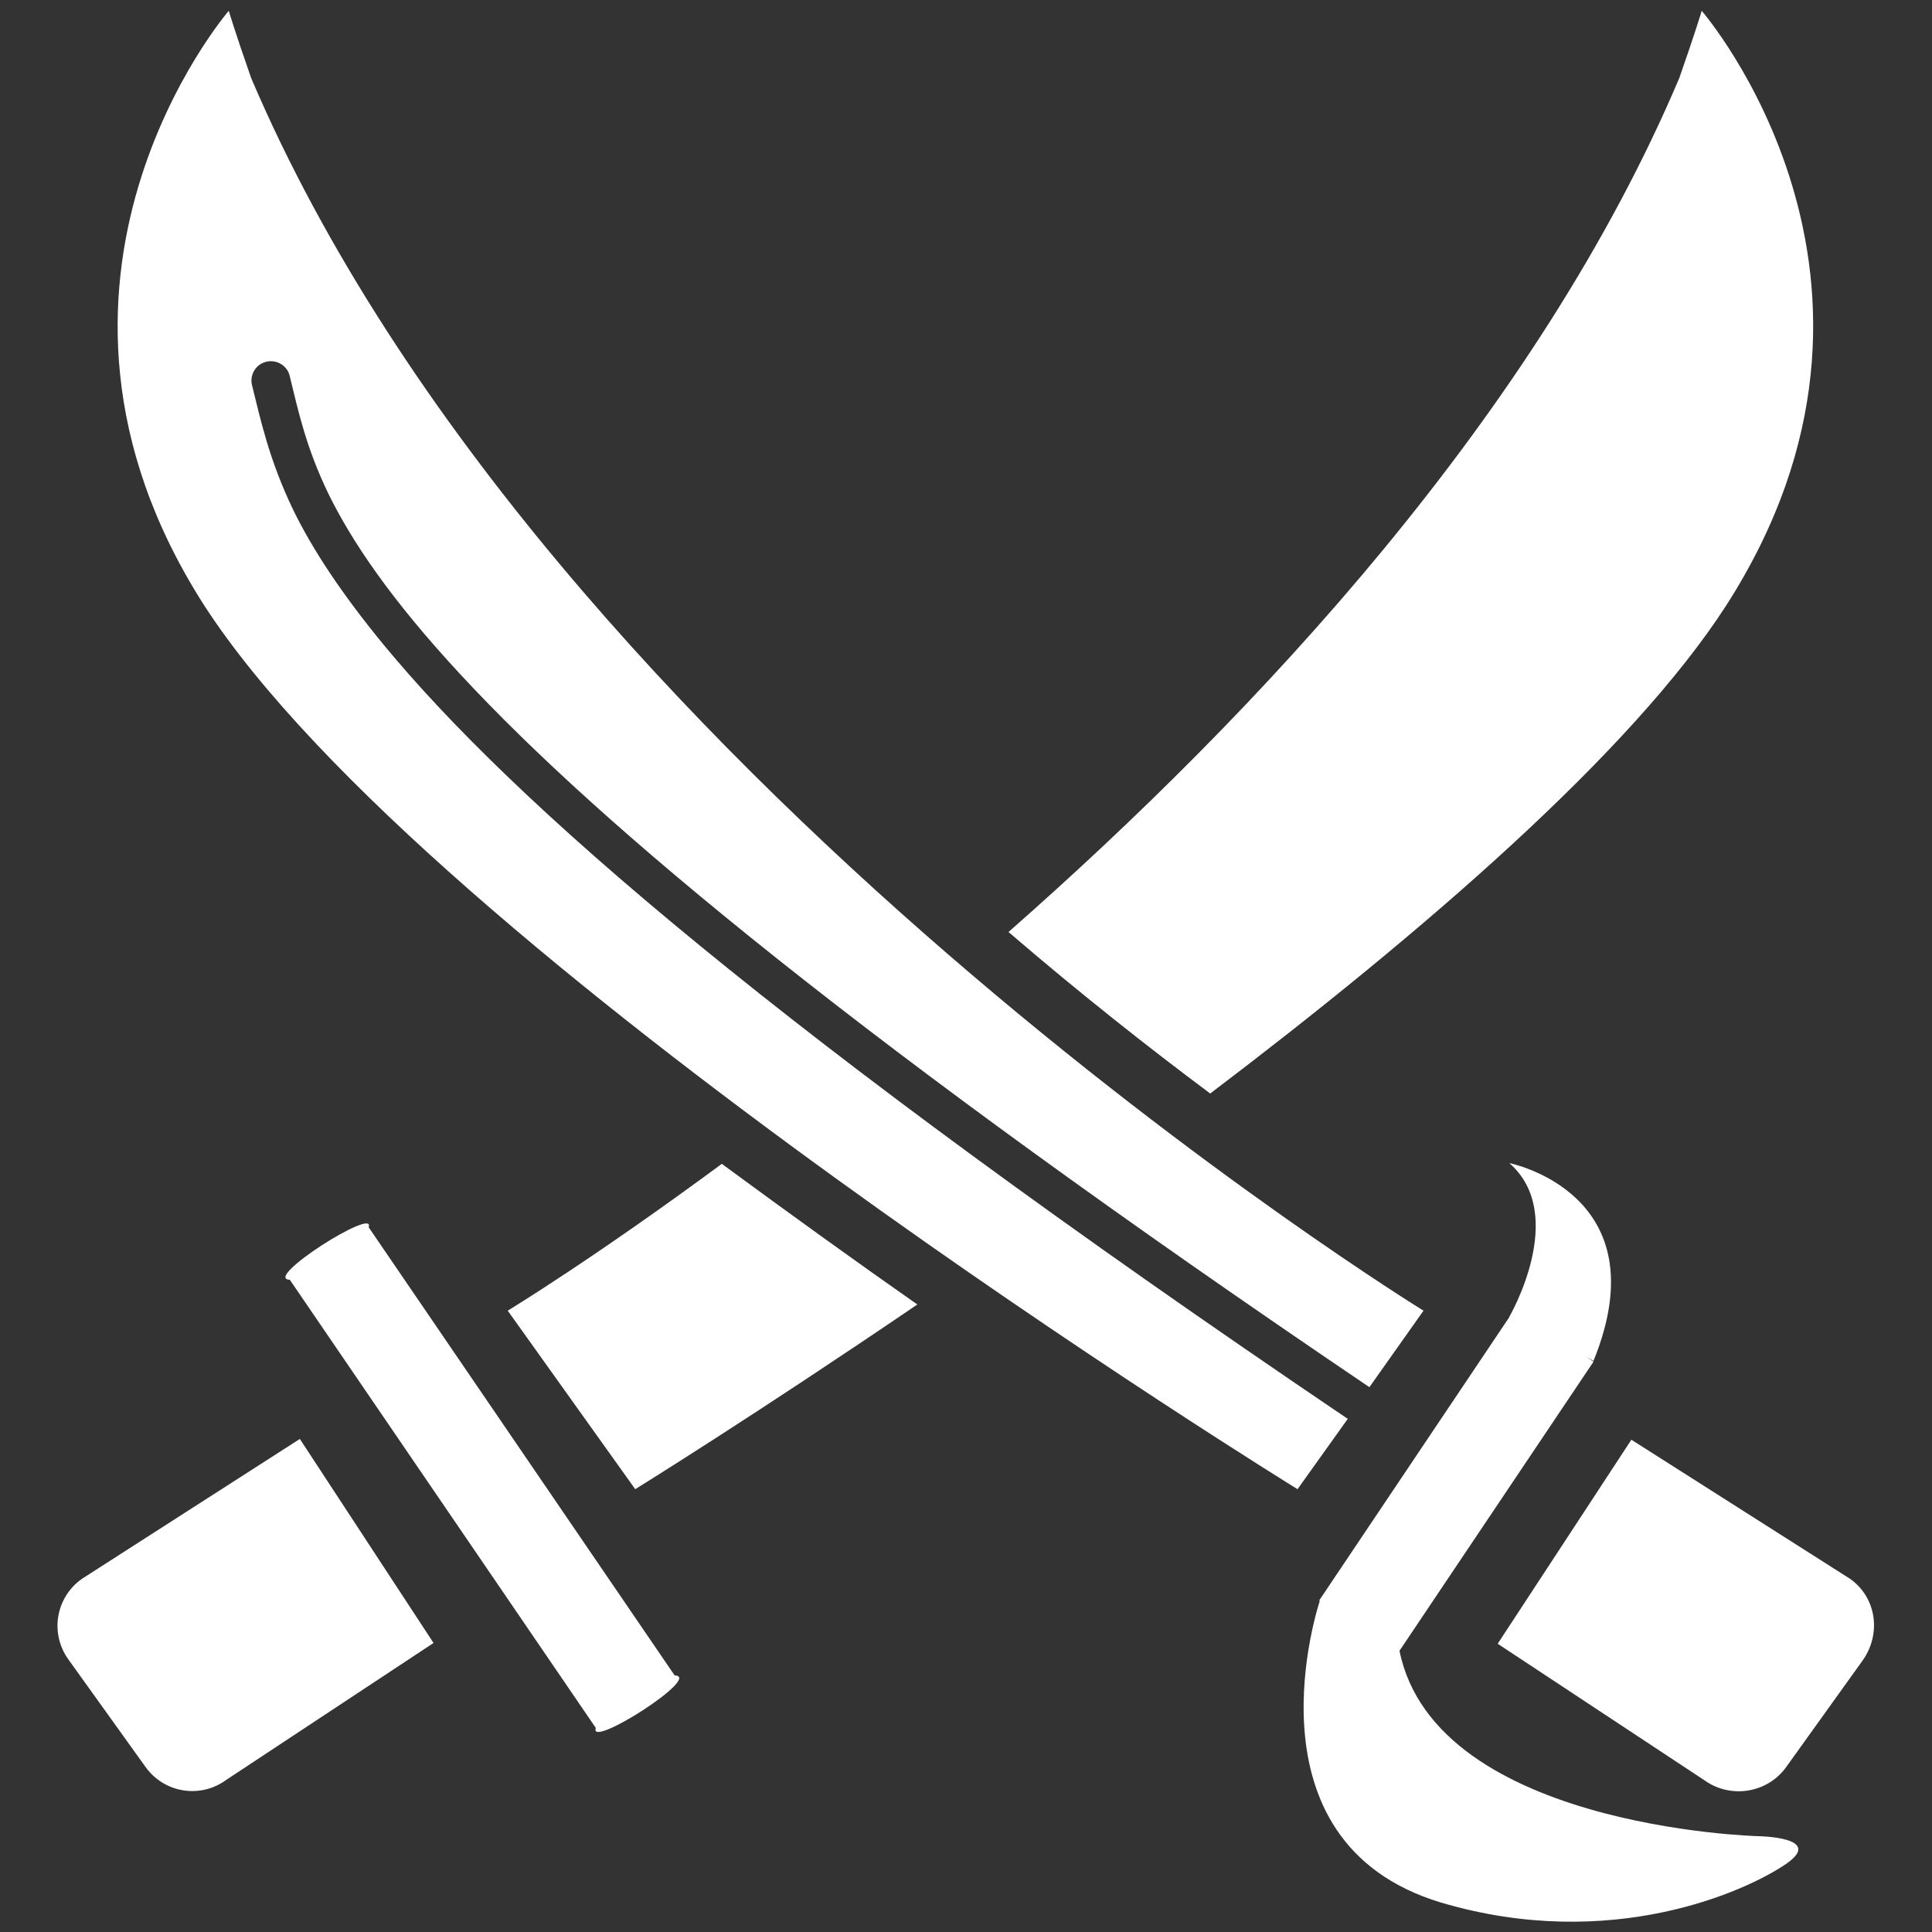 <?xml version="1.0" encoding="utf-8"?>
<!-- Generator: Adobe Illustrator 25.0.0, SVG Export Plug-In . SVG Version: 6.00 Build 0)  -->
<svg version="1.1" id="レイヤー_1" xmlns="http://www.w3.org/2000/svg" xmlns:xlink="http://www.w3.org/1999/xlink" x="0px"
	 y="0px" viewBox="0 0 25 25" style="enable-background:new 0 0 25 25;" xml:space="preserve">
<rect x="0" y="0" width="25" height="25" fill="#333333" stroke="none"/>
<style type="text/css">
	.st0{fill:#FFFFFF;}
</style>
<g>
	<g>
		<path class="st0" d="M8.73,21.68l-3.96-5.8c0.1-0.27-1.38,0.67-1.02,0.68l3.96,5.8C7.61,22.64,9.1,21.69,8.73,21.68z"/>
		<path class="st0" d="M1.06,20.43c-0.34,0.24-0.42,0.71-0.17,1.05l0.99,1.38c0.24,0.34,0.71,0.42,1.05,0.17l2.68-1.77l-1.73-2.64
			L1.06,20.43z"/>
		<path class="st0" d="M22.34,7.83c2.7-4.21-0.32-7.69-0.32-7.69s-0.08,0.27-0.29,0.87c-1.84,4.34-5.45,8.21-8.68,11.05
			c0.93,0.8,1.82,1.5,2.61,2.09C18.39,12.08,21.11,9.74,22.34,7.83z"/>
		<path class="st0" d="M6.57,16.96l1.65,2.31c0,0,1.55-0.96,3.65-2.39c-0.8-0.56-1.66-1.18-2.53-1.82
			C7.69,16.28,6.57,16.96,6.57,16.96z"/>
		<path class="st0" d="M20.62,17.62l-1.02-0.68l-2.53,3.77l1.02,0.68L20.62,17.62z"/>
		<path class="st0" d="M23.94,20.43l-2.83-1.8l-1.73,2.64l2.68,1.77c0.34,0.24,0.81,0.16,1.05-0.17l0.99-1.38
			C24.35,21.14,24.28,20.67,23.94,20.43z"/>
		<path class="st0" d="M16.79,19.27l0.65-0.91c-7.41-5.01-10.81-8-12.47-10.01C4.41,7.67,4.04,7.1,3.8,6.61
			C3.48,5.95,3.37,5.42,3.26,4.98c-0.03-0.13,0.05-0.27,0.19-0.3c0.13-0.03,0.27,0.05,0.3,0.19c0.11,0.45,0.21,0.92,0.5,1.52
			c0.3,0.61,0.8,1.36,1.72,2.35c1.8,1.94,5.2,4.78,11.75,9.21l0.7-0.99c0,0-11.35-6.98-15.17-15.95c-0.21-0.6-0.29-0.87-0.29-0.87
			s-3.01,3.49-0.32,7.69C5.55,12.34,16.79,19.27,16.79,19.27z"/>
	</g>
	<path class="st0" d="M19.53,17.04c0,0,0.77-1.32,0-1.99c0,0,1.97,0.39,1.09,2.56L19.53,17.04z"/>
	<path class="st0" d="M17.08,20.71c0,0-1.06,3.12,1.57,3.91c2.2,0.65,3.95-0.15,4.46-0.5s-0.36-0.36-0.36-0.36s-4.31-0.11-4.66-2.51
		L17.08,20.71z"/>
</g>
</svg>
